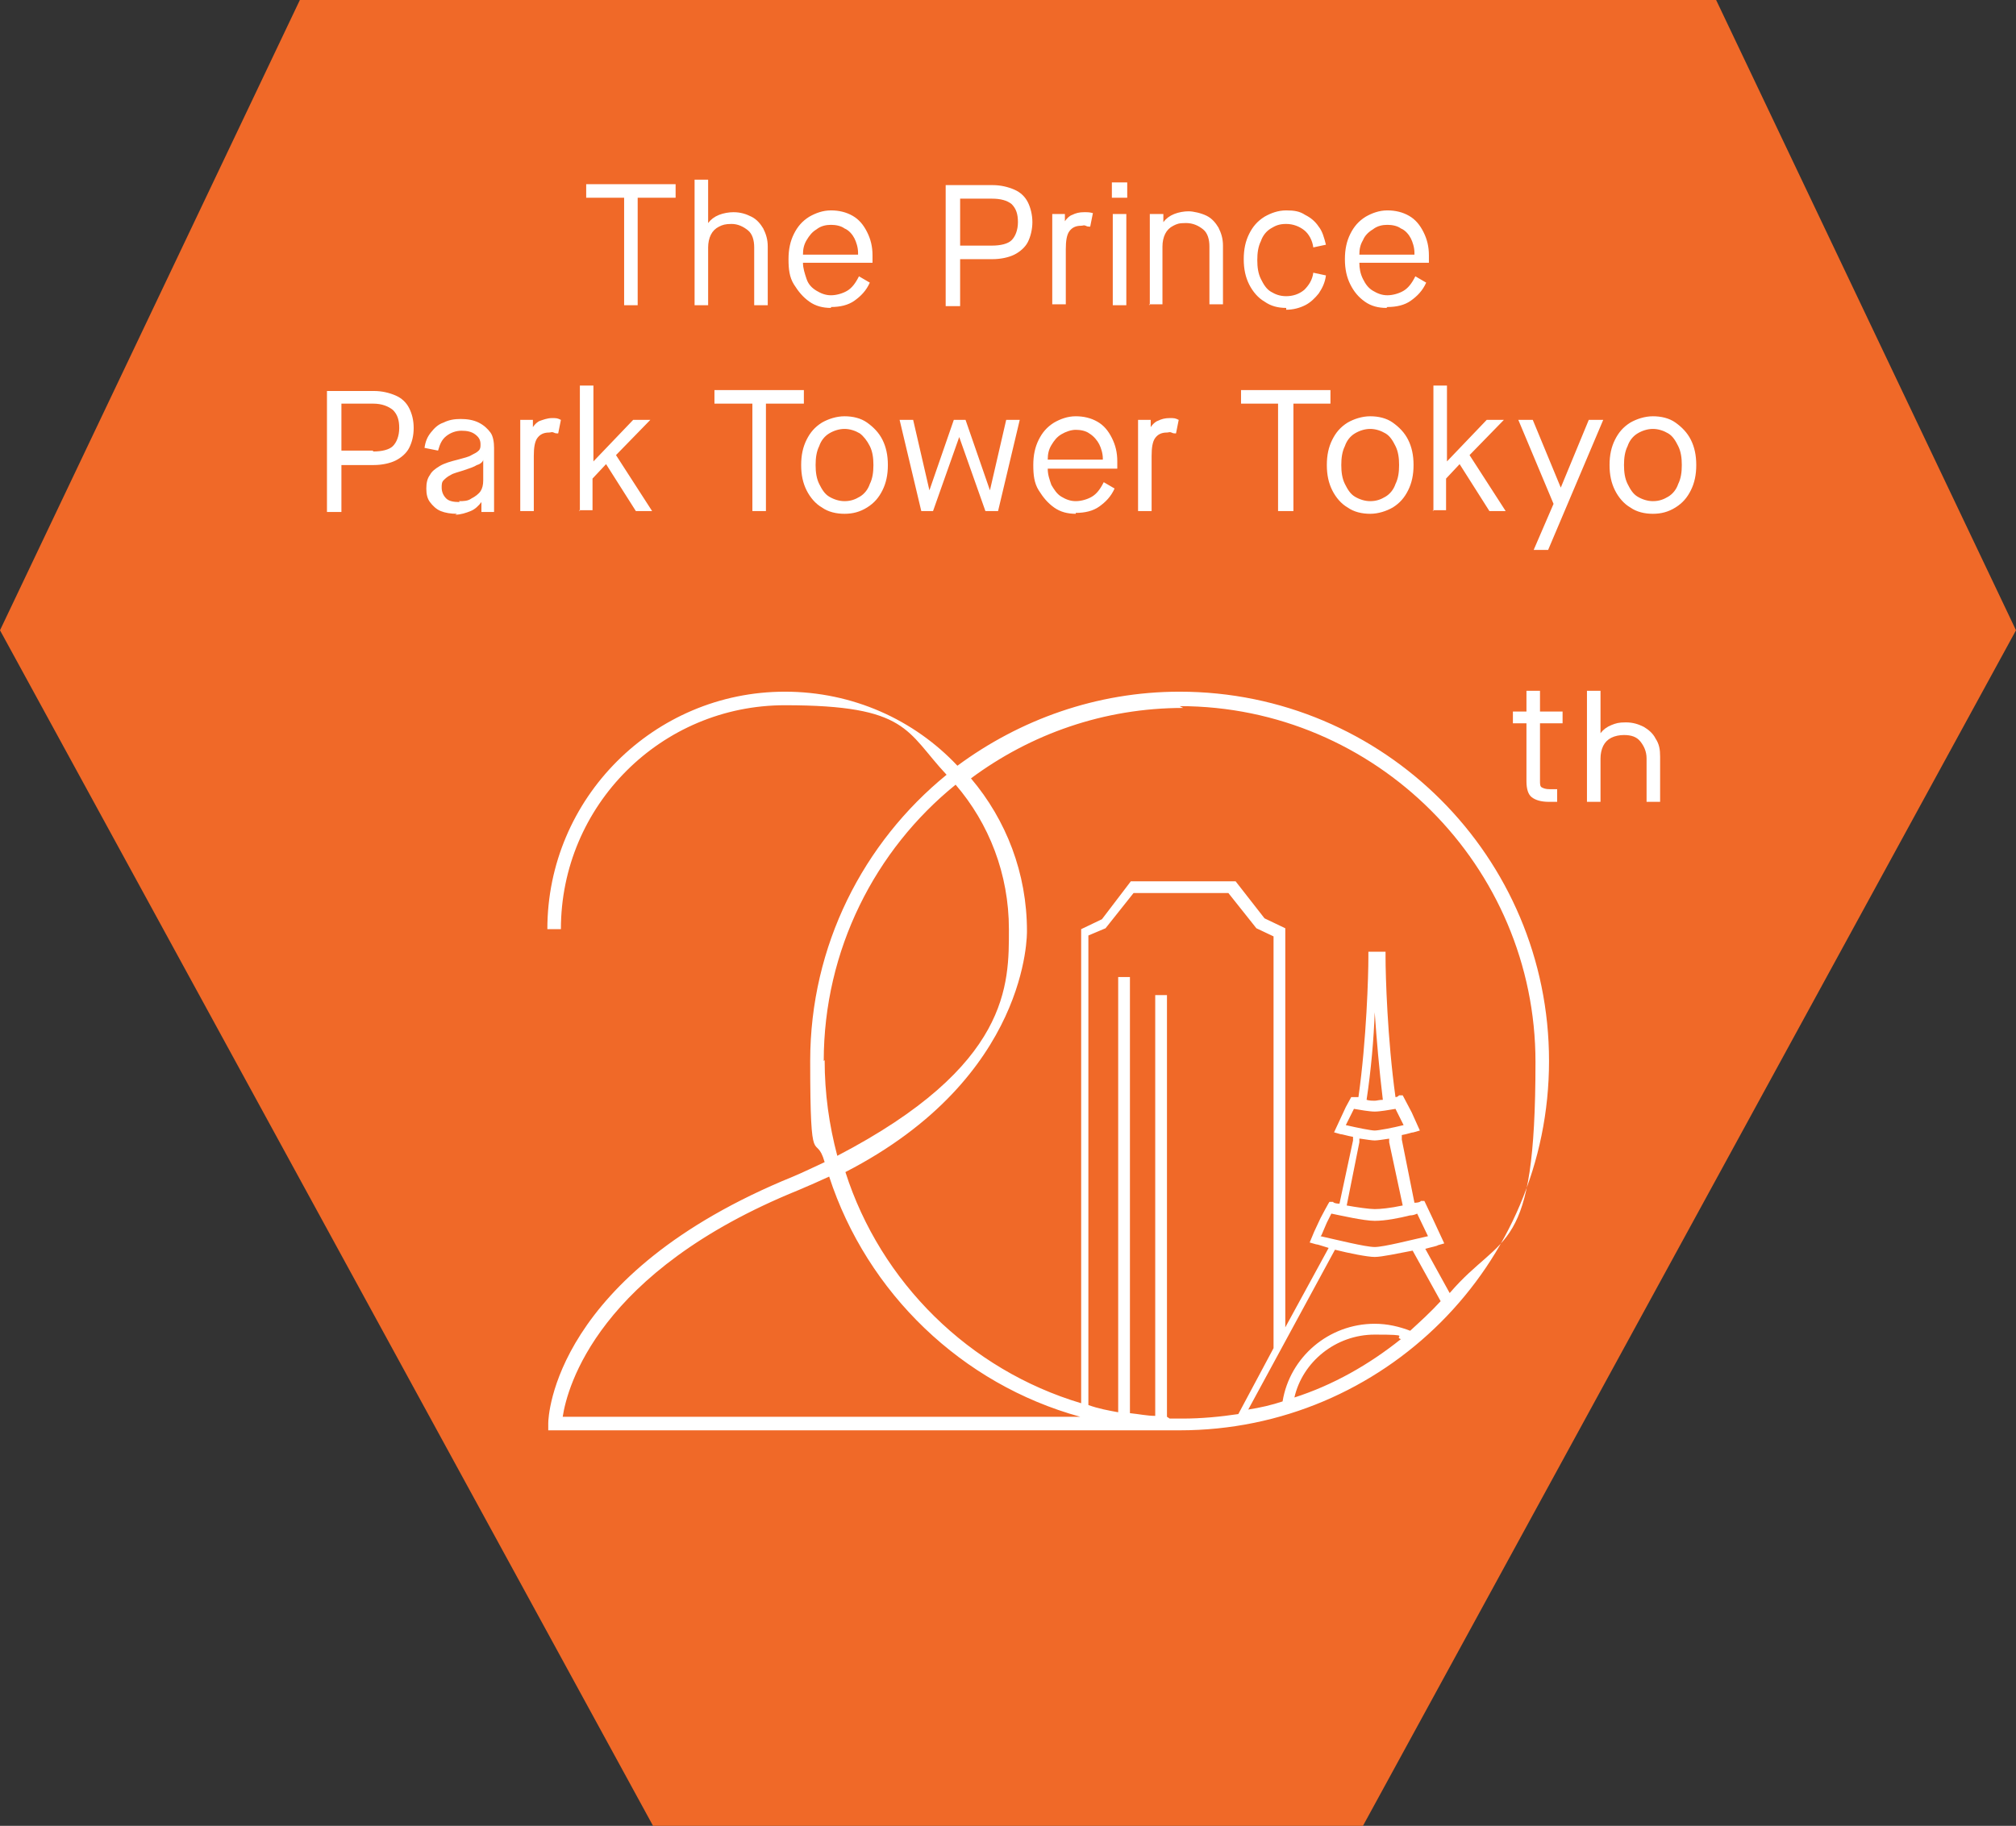 <?xml version="1.0" encoding="UTF-8"?>
<svg id="_レイヤー_2" xmlns="http://www.w3.org/2000/svg" version="1.1" viewBox="0 0 223.2 202.2">
  <rect x="0" y="0" width="223.2" height="202.2" fill="#333333" stroke="none"/>
  <!-- Generator: Adobe Illustrator 29.0.1, SVG Export Plug-In . SVG Version: 2.1.0 Build 192)  -->
  <defs>
    <style>
      .st0 {
        fill: #f06928;
      }

      .st1 {
        fill: #fff;
      }
    </style>
  </defs>
  <g id="_レイヤー_1-2">
    <polygon class="st0" points="190 0 33.2 0 0 69.8 72.3 202.2 111.6 202.2 150.9 202.2 223.2 69.8 190 0"/>
    <path class="st1" d="M170.5,78.8h2.5v1.3h-2.5v6.4c0,.3,0,.6.2.7.2.1.4.2.9.2h.8v1.4h-.9c-.9,0-1.5-.2-1.9-.5-.4-.3-.6-.9-.6-1.8v-6.4h-1.5v-1.3h1.5v-2.3h1.5v2.3h0ZM183.3,81.8c-.3-.6-.8-1-1.3-1.3-.6-.3-1.2-.5-2-.5s-1.1.1-1.6.3c-.5.2-.9.5-1.2.9h0v-4.7h-1.5v12.3h1.5v-4.8c0-.5.1-1,.3-1.4s.5-.7.9-.9c.4-.2.9-.3,1.4-.3.8,0,1.4.2,1.8.7s.7,1.1.7,1.9v4.8h1.5v-5c0-.8-.1-1.4-.5-2h0Z"/>
    <path class="st1" d="M69.1,33.8v-11.9h-4.2v-1.5h9.9v1.5h-4.2v11.9s-1.6,0-1.6,0ZM76.9,33.8v-13.9h1.5v4.8h0c.3-.4.7-.7,1.2-.9.5-.2,1.1-.3,1.6-.3.8,0,1.4.2,2,.5s1,.8,1.3,1.3c.3.6.5,1.2.5,2v6.5h-1.5v-6.4c0-.8-.2-1.5-.7-1.9s-1.1-.7-1.8-.7-1,.1-1.4.3-.7.5-.9.9-.3.9-.3,1.4v6.4s-1.5,0-1.5,0ZM92,34.1c-.9,0-1.7-.2-2.4-.7s-1.2-1.1-1.7-1.9-.6-1.7-.6-2.8.2-2,.6-2.8c.4-.8.9-1.4,1.7-1.9.7-.4,1.5-.7,2.4-.7s1.7.2,2.4.6,1.2,1,1.6,1.8.6,1.6.6,2.6v.8h-7.7c0,.6.2,1.2.4,1.8s.6,1,1.1,1.3c.5.3,1,.5,1.6.5s1.3-.2,1.8-.5c.5-.3.9-.8,1.3-1.6l1.2.7c-.4.9-1,1.5-1.7,2s-1.6.7-2.6.7h0ZM95,28c0-.6-.2-1.2-.4-1.6s-.6-.9-1.1-1.1c-.4-.3-1-.4-1.5-.4s-1.1.1-1.6.5c-.5.3-.8.7-1.1,1.2-.3.5-.4,1-.4,1.6h6.1,0ZM104.7,33.8v-13.3h5.2c.9,0,1.7.2,2.4.5s1.2.8,1.5,1.4c.3.6.5,1.4.5,2.2s-.2,1.6-.5,2.2-.9,1.1-1.5,1.4-1.5.5-2.4.5h-3.6v5.2h-1.6ZM109.8,27.2c1,0,1.8-.2,2.2-.6s.7-1.1.7-2-.2-1.5-.7-2c-.5-.4-1.2-.6-2.2-.6h-3.5v5.2h3.5ZM116.5,33.8v-10.1h1.4v.8h0c.2-.3.5-.6.8-.7.4-.2.8-.3,1.3-.3s.6,0,1,.1l-.3,1.5c-.2,0-.3,0-.5-.1s-.3,0-.5,0c-.6,0-1,.2-1.3.6s-.4,1.1-.4,2v6.1h-1.5,0ZM123.1,21.9v-1.7h1.7v1.7h-1.7ZM123.2,33.8v-10.1h1.5v10.1h-1.5ZM127.3,33.8v-10.1h1.5v.9h0c.3-.4.7-.7,1.2-.9.5-.2,1.1-.3,1.6-.3s1.4.2,2,.5,1,.8,1.3,1.3c.3.6.5,1.2.5,2v6.5h-1.5v-6.4c0-.8-.2-1.5-.7-1.9s-1.1-.7-1.9-.7-1,.1-1.4.3-.7.5-.9.9-.3.9-.3,1.4v6.4h-1.5,0ZM142.4,34.1c-.9,0-1.7-.2-2.4-.7-.7-.4-1.3-1.1-1.7-1.9-.4-.8-.6-1.7-.6-2.8s.2-2,.6-2.8c.4-.8.9-1.4,1.7-1.9.7-.4,1.5-.7,2.4-.7s1.5.1,2.1.5c.6.3,1.1.7,1.5,1.3.4.5.6,1.2.8,2l-1.4.3c-.1-.8-.5-1.5-1-1.9s-1.2-.7-2-.7-1.2.2-1.7.5-.9.8-1.1,1.4c-.3.6-.4,1.3-.4,2.1s.1,1.5.4,2.1c.3.6.6,1.1,1.1,1.4s1,.5,1.7.5,1.4-.2,2-.7c.5-.5.9-1.1,1-1.9l1.4.3c-.1.8-.4,1.4-.8,2-.4.5-.9,1-1.5,1.3-.6.3-1.3.5-2.1.5h0ZM153.5,34.1c-.9,0-1.7-.2-2.4-.7s-1.2-1.1-1.6-1.9-.6-1.7-.6-2.8.2-2,.6-2.8c.4-.8.9-1.4,1.7-1.9.7-.4,1.5-.7,2.4-.7s1.7.2,2.4.6,1.2,1,1.6,1.8.6,1.6.6,2.6v.8h-7.7c0,.6.1,1.2.4,1.8s.6,1,1.1,1.3c.5.3,1,.5,1.6.5s1.3-.2,1.8-.5c.5-.3.9-.8,1.3-1.6l1.2.7c-.4.9-1,1.5-1.7,2s-1.6.7-2.6.7h0ZM156.6,28c0-.6-.2-1.2-.4-1.6s-.6-.9-1.1-1.1c-.4-.3-1-.4-1.5-.4s-1.1.1-1.6.5c-.5.3-.9.7-1.1,1.2-.3.5-.4,1-.4,1.6h6.1,0ZM36.2,56.6v-13.3h5.2c.9,0,1.7.2,2.4.5.7.3,1.2.8,1.5,1.4s.5,1.3.5,2.2-.2,1.6-.5,2.2-.9,1.1-1.5,1.4-1.5.5-2.4.5h-3.6v5.2h-1.6ZM41.3,50c1,0,1.8-.2,2.2-.6s.7-1.1.7-2-.2-1.5-.7-2c-.5-.4-1.2-.7-2.2-.7h-3.5v5.2h3.5ZM50.6,56.9c-.7,0-1.3-.1-1.8-.3s-.9-.6-1.2-1c-.3-.4-.4-.9-.4-1.5s.1-1.1.4-1.5c.2-.4.6-.7,1.1-1s1.2-.5,2-.7c.7-.2,1.2-.3,1.5-.5.4-.2.6-.3.8-.5s.2-.4.2-.7c0-.5-.2-.8-.6-1.1s-.9-.4-1.5-.4-1.2.2-1.7.6c-.5.4-.7.9-.9,1.6l-1.5-.3c.1-.7.3-1.2.7-1.7.4-.5.8-.9,1.4-1.1.6-.3,1.2-.4,1.9-.4s1.4.1,2,.4,1,.7,1.3,1.1.4,1.1.4,1.7v7.1h-1.4v-1.1h0c-.3.4-.7.8-1.2,1s-1.1.4-1.7.4h0ZM50.8,55.5c.5,0,1,0,1.4-.3.4-.2.8-.5,1-.8.2-.3.3-.7.3-1.2v-2.3h0c0,.2-.3.5-.7.6-.3.2-.9.4-1.5.6-.6.2-1.1.3-1.4.5-.4.2-.6.4-.8.6-.2.2-.2.5-.2.8,0,.5.2.9.5,1.2.3.3.8.4,1.5.4h0ZM57.6,56.6v-10.1h1.4v.8h0c.2-.3.5-.6.8-.7s.8-.3,1.3-.3.6,0,1,.2l-.3,1.5c-.2,0-.3,0-.5-.1s-.3,0-.5,0c-.6,0-1,.2-1.3.6s-.4,1.1-.4,2v6.1s-1.5,0-1.5,0ZM64.2,56.6v-13.9h1.5v8.4h0l4.4-4.6h1.9l-3.8,3.9,4,6.2h-1.8l-3.3-5.2h0l-1.5,1.6v3.5h-1.5ZM83.3,56.6v-11.9h-4.2v-1.5h9.9v1.5h-4.2v11.9h-1.6ZM93.5,56.9c-.9,0-1.8-.2-2.5-.7-.7-.4-1.3-1.1-1.7-1.9s-.6-1.7-.6-2.8.2-2,.6-2.8c.4-.8.9-1.4,1.7-1.9.7-.4,1.6-.7,2.5-.7s1.8.2,2.5.7c.7.5,1.3,1.1,1.7,1.9.4.8.6,1.7.6,2.8s-.2,2-.6,2.8-.9,1.4-1.7,1.9-1.6.7-2.5.7ZM93.5,55.5c.7,0,1.2-.2,1.7-.5.5-.3.9-.8,1.1-1.4.3-.6.4-1.3.4-2.1s-.1-1.5-.4-2.1c-.3-.6-.7-1.1-1.1-1.4-.5-.3-1.1-.5-1.7-.5s-1.2.2-1.7.5c-.5.3-.9.8-1.1,1.4-.3.6-.4,1.3-.4,2.1s.1,1.5.4,2.1c.3.6.6,1.1,1.1,1.4s1.1.5,1.7.5ZM102,56.6l-2.4-10.1h1.5l1.8,7.8h0l2.7-7.8h1.3l2.7,7.8h0l1.8-7.8h1.5l-2.4,10.1h-1.4l-2.9-8.2h0l-2.9,8.2h-1.4ZM119.1,56.9c-.9,0-1.7-.2-2.4-.7s-1.2-1.1-1.7-1.9-.6-1.7-.6-2.8.2-2,.6-2.8c.4-.8.9-1.4,1.7-1.9.7-.4,1.5-.7,2.4-.7s1.7.2,2.4.6c.7.4,1.2,1,1.6,1.8.4.8.6,1.6.6,2.6v.8h-7.7c0,.7.2,1.2.4,1.8.3.5.6,1,1.1,1.3s1,.5,1.6.5,1.3-.2,1.8-.5c.5-.3.9-.8,1.3-1.6l1.2.7c-.4.9-1,1.5-1.7,2s-1.6.7-2.6.7h0ZM122.1,50.8c0-.6-.2-1.2-.4-1.6s-.6-.9-1.1-1.2c-.4-.3-1-.4-1.5-.4s-1.1.2-1.6.5-.8.7-1.1,1.2c-.3.5-.4,1-.4,1.6h6.1,0ZM126,56.6v-10.1h1.4v.8h0c.2-.3.5-.6.8-.7.4-.2.8-.3,1.3-.3s.6,0,1,.2l-.3,1.5c-.2,0-.3,0-.5-.1s-.3,0-.5,0c-.6,0-1,.2-1.3.6-.3.4-.4,1.1-.4,2v6.1h-1.5,0ZM141.5,56.6v-11.9h-4.1v-1.5h9.9v1.5h-4.1v11.9h-1.6ZM151.7,56.9c-.9,0-1.8-.2-2.5-.7-.7-.4-1.3-1.1-1.7-1.9s-.6-1.7-.6-2.8.2-2,.6-2.8c.4-.8.9-1.4,1.7-1.9.7-.4,1.6-.7,2.5-.7s1.8.2,2.5.7c.7.5,1.3,1.1,1.7,1.9.4.8.6,1.7.6,2.8s-.2,2-.6,2.8-.9,1.4-1.7,1.9c-.7.4-1.6.7-2.5.7ZM151.7,55.5c.7,0,1.2-.2,1.7-.5.5-.3.9-.8,1.1-1.4.3-.6.4-1.3.4-2.1s-.1-1.5-.4-2.1c-.3-.6-.6-1.1-1.1-1.4-.5-.3-1.1-.5-1.7-.5s-1.2.2-1.7.5c-.5.3-.9.8-1.1,1.4-.3.6-.4,1.3-.4,2.1s.1,1.5.4,2.1c.3.6.6,1.1,1.1,1.4s1.1.5,1.7.5ZM158.7,56.6v-13.9h1.5v8.4h0l4.4-4.6h1.9l-3.8,3.9,4,6.2h-1.8l-3.3-5.2h0l-1.5,1.6v3.5h-1.5ZM169.8,60.9l2.2-5.1-3.9-9.3h1.6l3.1,7.5h0l3.1-7.5h1.6l-6.1,14.4h-1.5ZM183,56.9c-.9,0-1.8-.2-2.5-.7-.7-.4-1.3-1.1-1.7-1.9-.4-.8-.6-1.7-.6-2.8s.2-2,.6-2.8c.4-.8.9-1.4,1.7-1.9.7-.4,1.6-.7,2.5-.7s1.8.2,2.5.7c.7.5,1.3,1.1,1.7,1.9.4.8.6,1.7.6,2.8s-.2,2-.6,2.8-.9,1.4-1.7,1.9-1.6.7-2.5.7ZM183,55.5c.7,0,1.2-.2,1.7-.5.5-.3.9-.8,1.1-1.4.3-.6.4-1.3.4-2.1s-.1-1.5-.4-2.1c-.3-.6-.6-1.1-1.1-1.4-.5-.3-1.1-.5-1.7-.5s-1.2.2-1.7.5c-.5.3-.9.8-1.1,1.4-.3.6-.4,1.3-.4,2.1s.1,1.5.4,2.1c.3.6.6,1.1,1.1,1.4.5.3,1.1.5,1.7.5Z"/>
    <path class="st1" d="M130.6,76.6c-9.2,0-17.7,3.1-24.6,8.2-4.8-5.1-11.6-8.2-19.1-8.2-14.5,0-26.3,11.8-26.3,26.3h1.5c0-13.7,11.1-24.8,24.8-24.8s13.4,2.9,17.9,7.7c-9.2,7.5-15.1,18.9-15.1,31.7s.6,7.7,1.6,11.2c-1.1.5-2.3,1.1-3.5,1.6-26.5,10.8-27.1,26.6-27.1,27.3v.8s69.9,0,69.9,0c22.6,0,40.9-18.3,40.9-40.9s-18.3-40.9-40.9-40.9h0ZM130.6,78.2c21.7,0,39.4,17.7,39.4,39.4s-3.6,18.7-9.5,25.6l-2.7-4.9c.7-.2,1.3-.3,1.4-.4l.7-.2-1.3-2.8-.9-1.9h-.4c0,.1-.3.2-.7.2l-1.4-7v-.5c.6-.1,1.1-.3,1.3-.3l.7-.2-.9-2-1-1.9h-.4c-.1.1-.2.2-.4.2-.9-6.5-1.1-13.5-1.1-15.5v-.6h-1.9v.6c0,2-.2,9.1-1.1,15.5-.2,0-.3,0-.4,0h-.4c0,0-.6,1.1-.6,1.1l-1.3,2.8.7.2c.2,0,.8.2,1.4.3v.4c0,0-1.5,7-1.5,7-.4,0-.7-.1-.7-.2h-.4c0-.1-1,1.8-1,1.8l-.7,1.5-.5,1.2.7.2c.2,0,.7.2,1.4.4l-4.8,8.8v-44.2s-2.3-1.1-2.3-1.1l-3.2-4.1h-11.6l-3.2,4.2-2.3,1.1v52.5c-12.4-3.7-22.2-13.4-26.1-25.6,20.4-10.5,20.1-26.5,20.1-26.7,0-6.4-2.3-12.3-6.2-16.9,6.6-4.9,14.7-7.8,23.5-7.8h0ZM146.3,136.8l.6-1.4.5-1c1,.2,3.6.8,4.8.8s2.7-.3,3.9-.6c.3,0,.6-.1.8-.2l1.2,2.5c-1.8.4-4.9,1.2-5.9,1.2s-4.2-.8-6-1.2h0ZM152.2,123.1h0c.6,0,1.7-.2,2.3-.3l.9,1.8c-1.2.3-2.8.6-3.2.6s-1.9-.3-3.2-.6l.9-1.8c.6.1,1.7.3,2.3.3h0ZM151.3,121.8c.5-3.3.8-6.8.9-9.7.2,2.9.5,6.4.9,9.7-.4,0-.7.1-.9.1s-.6,0-.9-.1ZM150.6,126.1c.7.1,1.3.2,1.6.2s.9-.1,1.6-.2v.4c0,0,1.5,7,1.5,7-1.4.3-2.5.4-3.1.4s-2-.2-3.1-.4l1.4-7v-.4q0,0,0,0ZM91.2,117.5c0-12.3,5.7-23.4,14.6-30.6,3.7,4.3,5.9,9.9,5.9,16s.2,15.1-19,25.1c-.9-3.4-1.4-6.9-1.4-10.6h0ZM62.3,156.9c.5-3.3,3.9-16.1,26.1-25.1,1.2-.5,2.3-1,3.4-1.5,4.2,12.9,14.7,23,27.8,26.6h-57.3ZM129.2,156.9v-46.7h-1.3v46.6c-.9,0-1.8-.2-2.8-.3v-48.3h-1.3v48.2c-1.1-.2-2.2-.4-3.3-.8v-6.8s0-45.2,0-45.2l1.9-.8,3.1-3.9h10.5l3.1,3.9,1.9.9v45.6s-3.9,7.3-3.9,7.3c-2,.3-4.1.5-6.2.5s-.9,0-1.4,0h0ZM143.3,154.8c.9-4,4.6-7,8.9-7s2,.2,2.9.5c-3.5,2.8-7.5,5.1-11.9,6.5h0ZM156.2,147.4c-1.3-.5-2.6-.8-4-.8-5.1,0-9.4,3.7-10.2,8.6-1.2.4-2.5.7-3.8.9l9.6-17.7c1.6.4,3.6.8,4.4.8s2.6-.4,4.2-.7l3.1,5.6c-1.1,1.2-2.2,2.2-3.4,3.3h0Z"/>
  </g>
</svg>
